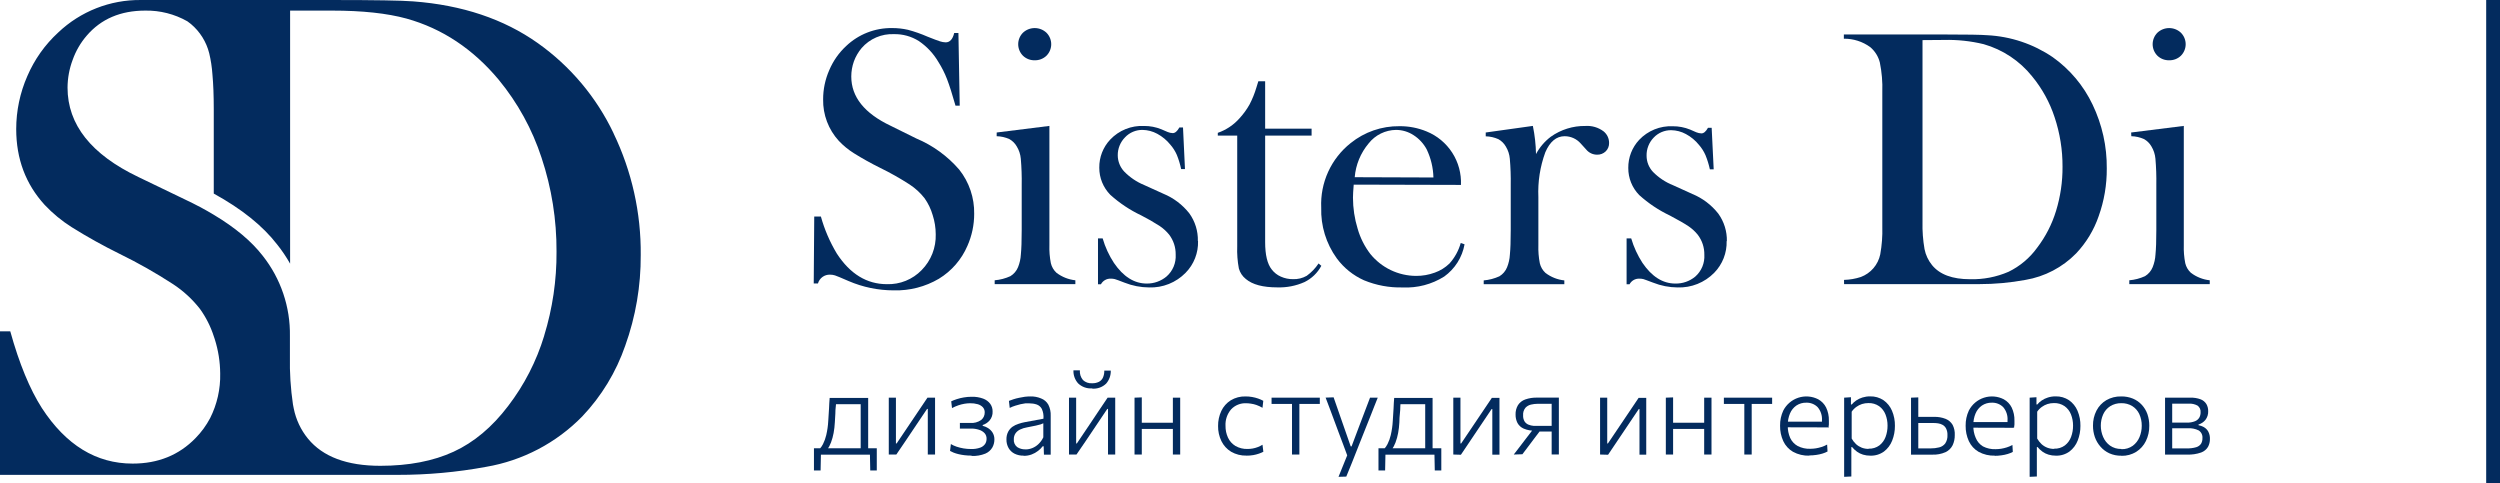 <?xml version="1.0" encoding="UTF-8"?> <svg xmlns="http://www.w3.org/2000/svg" width="724" height="140" viewBox="0 0 724 140" fill="none"> <path d="M177.708 38.63C172.75 28.178 165.188 19.176 155.749 12.487C145.876 5.496 133.852 1.468 119.678 0.401C116.319 0.135 108.494 0.002 96.203 0.002H40.785C31.901 -0.087 23.331 3.28 16.883 9.391C13.029 12.925 9.971 17.238 7.912 22.044C5.789 26.883 4.693 32.11 4.695 37.394C4.695 46.021 7.447 53.341 12.95 59.352C15.274 61.815 17.898 63.977 20.76 65.786C25.273 68.609 29.927 71.2 34.705 73.549C40.009 76.144 45.15 79.059 50.1 82.278C53.085 84.23 55.727 86.662 57.919 89.474C59.667 91.907 61.022 94.598 61.935 97.451C62.028 97.692 62.112 97.944 62.186 98.195C63.212 101.421 63.745 104.784 63.767 108.17C63.87 112.648 62.871 117.082 60.857 121.083C59.737 123.21 58.312 125.162 56.627 126.875C51.836 131.803 45.762 134.263 38.405 134.257C27.869 134.257 19.111 128.899 12.132 118.183C8.618 112.691 5.566 105.282 2.975 95.954H0V137.52H40.785C41.194 137.52 41.585 137.52 41.994 137.52H115.243C123.793 137.53 132.327 136.756 140.735 135.205C151.342 133.4 161.105 128.284 168.625 120.591C174.193 114.727 178.438 107.736 181.074 100.091C184.093 91.673 185.609 82.789 185.555 73.846C185.669 61.66 182.978 49.61 177.69 38.63M157.59 97.265C155.36 104.603 151.83 111.48 147.168 117.569C142.526 123.686 137.258 128.102 131.364 130.817C125.47 133.532 118.398 134.892 110.149 134.898C100.48 134.898 93.495 132.28 89.194 127.043C87.119 124.503 85.702 121.492 85.066 118.276C84.991 117.913 84.917 117.541 84.843 117.141C84.165 112.547 83.87 107.904 83.959 103.261V97.339C84.1 88.918 81.324 80.707 76.104 74.097C72.837 69.87 68.099 65.901 61.889 62.188C59.373 60.67 56.608 59.201 53.596 57.781L40.097 51.274C26.412 44.735 19.567 36.104 19.561 25.382C19.575 22.628 20.079 19.899 21.048 17.322C21.96 14.753 23.341 12.376 25.12 10.312C29.266 5.484 34.916 3.07 42.068 3.07C46.334 2.995 50.543 4.064 54.256 6.165C54.619 6.417 54.963 6.677 55.297 6.956C57.906 9.15 59.757 12.11 60.587 15.416C61.065 17.42 61.376 19.459 61.517 21.515C61.777 24.328 61.907 27.703 61.907 31.639V56.061C70.051 60.542 76.104 65.414 80.296 70.843C81.678 72.581 82.922 74.424 84.015 76.356V3.07H96.185C104.911 3.07 112.098 3.841 117.744 5.385C128.088 8.273 136.988 14.182 144.444 23.114C149.946 29.799 154.15 37.455 156.837 45.686C159.755 54.457 161.218 63.646 161.169 72.889C161.223 81.134 160.016 89.338 157.59 97.218" fill="#032B5E"></path> <path d="M235.721 136.246V129.822H253.917V136.246H252.026L251.928 131.355L252.499 131.665H237.173L237.743 131.355L237.645 136.246H235.721ZM249.254 131.355V115.589L250.281 117.056H241.2L242.178 115.589C242.178 116.295 242.135 116.991 242.048 117.676C241.961 118.36 241.917 119.072 241.917 119.811L241.77 122.322C241.719 123.356 241.599 124.386 241.412 125.404C241.243 126.332 240.992 127.243 240.662 128.127C240.372 128.91 239.977 129.651 239.488 130.328L237.352 130.034C237.75 129.606 238.085 129.122 238.346 128.6C238.756 127.78 239.068 126.916 239.276 126.023C239.594 124.669 239.791 123.288 239.863 121.898C239.95 120.496 240.026 119.284 240.091 118.262C240.091 117.252 240.222 116.241 240.27 115.246H251.423V131.355H249.254Z" fill="#032B5E"></path> <path d="M257.39 131.632V115.165H259.461V128.437H259.657L268.591 115.165H270.793V131.632H268.689V118.426H268.477L262.102 127.915L259.575 131.632H257.39Z" fill="#032B5E"></path> <path d="M281.325 131.942C280.655 131.944 279.986 131.906 279.32 131.828C278.733 131.76 278.15 131.656 277.575 131.518C277.093 131.405 276.619 131.258 276.157 131.078C275.805 130.936 275.462 130.773 275.13 130.589L275.374 128.6C275.889 128.908 276.436 129.159 277.005 129.35C278.339 129.802 279.737 130.034 281.146 130.034C282.082 130.077 283.018 129.939 283.901 129.627C284.47 129.424 284.96 129.047 285.304 128.551C285.577 128.111 285.719 127.601 285.711 127.083C285.739 126.487 285.534 125.902 285.141 125.453C284.696 124.981 284.133 124.638 283.51 124.458C282.778 124.221 282.013 124.106 281.244 124.116H277.983V122.485H280.901C282.057 122.593 283.212 122.287 284.162 121.621C284.483 121.359 284.74 121.028 284.915 120.652C285.09 120.277 285.179 119.867 285.173 119.453C285.197 118.897 285.004 118.353 284.635 117.936C284.229 117.515 283.716 117.211 283.151 117.056C282.435 116.858 281.694 116.764 280.95 116.779C280.404 116.785 279.859 116.834 279.32 116.925C278.728 117.025 278.144 117.173 277.575 117.366C276.93 117.587 276.303 117.86 275.7 118.181L275.472 116.224C276 115.975 276.545 115.762 277.102 115.589C277.757 115.374 278.428 115.211 279.108 115.099C279.856 114.968 280.615 114.903 281.374 114.904C282.518 114.869 283.658 115.052 284.733 115.442C285.542 115.736 286.25 116.257 286.771 116.942C287.23 117.583 287.47 118.355 287.456 119.143C287.514 120.104 287.198 121.05 286.575 121.784C286.04 122.388 285.353 122.838 284.586 123.089V123.317C285.122 123.448 285.634 123.663 286.103 123.953C286.633 124.278 287.085 124.718 287.423 125.241C287.81 125.86 288.003 126.581 287.978 127.312C287.977 128.117 287.769 128.909 287.374 129.61C286.906 130.398 286.197 131.016 285.353 131.371C284.1 131.873 282.755 132.101 281.407 132.04" fill="#032B5E"></path> <path d="M296.456 131.958C295.542 131.985 294.636 131.789 293.815 131.388C293.092 131.025 292.491 130.458 292.086 129.757C291.661 128.996 291.447 128.134 291.467 127.263C291.443 126.494 291.611 125.732 291.956 125.045C292.262 124.465 292.697 123.963 293.228 123.578C293.76 123.217 294.342 122.937 294.956 122.746C295.557 122.536 296.173 122.373 296.798 122.257L302.179 121.263C302.277 120.286 302.114 119.302 301.706 118.409C301.388 117.814 300.859 117.36 300.222 117.137C299.549 116.916 298.844 116.806 298.135 116.811C297.734 116.789 297.331 116.789 296.929 116.811C296.468 116.868 296.011 116.95 295.559 117.056C295.086 117.17 294.581 117.317 294.043 117.48C293.505 117.643 292.934 117.871 292.412 118.132L292.184 116.094C292.586 115.931 293.032 115.773 293.521 115.621C294.01 115.458 294.532 115.328 295.152 115.197C295.771 115.067 296.277 114.985 296.782 114.904C297.323 114.839 297.868 114.807 298.413 114.806C299.463 114.778 300.508 114.973 301.478 115.377C302.374 115.714 303.123 116.355 303.597 117.186C304.104 118.196 304.34 119.319 304.282 120.447V131.681H302.326L302.244 129.235H301.967C301.584 129.739 301.134 130.189 300.63 130.572C300.061 131.013 299.429 131.365 298.755 131.616C298.03 131.884 297.262 132.016 296.489 132.007M297.027 130.149C297.68 130.143 298.327 130.016 298.934 129.774C299.601 129.506 300.21 129.113 300.728 128.616C301.318 128.051 301.799 127.383 302.146 126.643V122.583C301.905 122.705 301.654 122.809 301.396 122.893C300.935 123.037 300.467 123.157 299.994 123.252L297.385 123.773C296.714 123.883 296.061 124.086 295.445 124.377C294.914 124.621 294.454 124.997 294.108 125.469C293.761 125.977 293.584 126.582 293.603 127.197C293.56 127.626 293.625 128.058 293.793 128.454C293.961 128.85 294.227 129.197 294.565 129.464C295.264 129.926 296.091 130.16 296.929 130.132" fill="#032B5E"></path> <path d="M309.581 131.632V115.165H311.652V128.437H311.848L315.744 122.648L318.272 118.866L320.766 115.165H322.967V131.632H320.88V118.426H320.668L314.293 127.915L311.75 131.632H309.581ZM316.282 112.474C315.542 112.533 314.797 112.433 314.097 112.183C313.397 111.933 312.759 111.538 312.223 111.023C311.298 109.992 310.812 108.641 310.869 107.257H312.728C312.652 108.273 312.974 109.278 313.625 110.061C313.979 110.392 314.398 110.646 314.856 110.806C315.313 110.966 315.799 111.029 316.282 110.991C316.958 111.014 317.629 110.874 318.239 110.583C318.755 110.317 319.169 109.887 319.413 109.36C319.692 108.718 319.826 108.022 319.804 107.322H321.679C321.724 108.701 321.246 110.046 320.342 111.088C319.806 111.608 319.165 112.006 318.462 112.256C317.758 112.507 317.01 112.603 316.266 112.54" fill="#032B5E"></path> <path d="M328.56 131.632V115.165L330.663 115.083V131.632H328.56ZM329.799 122.42H340.674V124.214H329.799V122.42ZM339.663 131.632V115.165H341.783V131.632H339.663Z" fill="#032B5E"></path> <path d="M361.006 131.942C359.436 131.992 357.883 131.603 356.522 130.817C355.31 130.081 354.337 129.011 353.718 127.735C353.062 126.379 352.733 124.888 352.756 123.382C352.734 121.867 353.057 120.367 353.701 118.996C354.3 117.737 355.244 116.674 356.424 115.931C357.721 115.149 359.215 114.758 360.729 114.806C361.363 114.804 361.996 114.859 362.62 114.969C363.218 115.073 363.807 115.226 364.381 115.425C364.888 115.6 365.379 115.818 365.848 116.078L365.62 118.099C365.065 117.775 364.481 117.502 363.875 117.284C363.346 117.1 362.8 116.969 362.245 116.893C361.803 116.823 361.356 116.785 360.908 116.779C360.096 116.741 359.285 116.879 358.531 117.183C357.777 117.487 357.097 117.949 356.538 118.54C355.396 119.867 354.812 121.585 354.908 123.333C354.89 124.508 355.135 125.673 355.625 126.741C356.085 127.733 356.828 128.567 357.761 129.138C358.84 129.76 360.072 130.065 361.316 130.018C361.808 130.018 362.299 129.974 362.783 129.888C363.79 129.708 364.753 129.337 365.62 128.795L365.865 130.833C365.455 131.044 365.03 131.224 364.593 131.371C364.061 131.556 363.516 131.697 362.962 131.795C362.311 131.906 361.651 131.96 360.99 131.958" fill="#032B5E"></path> <path d="M374.164 131.632V115.507L374.897 116.974H368.245V115.165H382.218V116.974H375.549L376.299 115.507V131.632H374.164Z" fill="#032B5E"></path> <path d="M387.631 138.089L388.952 134.828C389.398 133.741 389.838 132.654 390.273 131.567V132.203L389.001 128.763L387.729 125.388L385.267 118.768L383.897 115.148L386.213 115.067L387.729 119.42C388.229 120.833 388.734 122.284 389.245 123.773L391.169 129.284H391.414L393.501 123.741C394.055 122.306 394.599 120.877 395.131 119.453L396.762 115.165H398.995L397.968 117.741L396.892 120.48L395.474 124.034L393.631 128.665L391.512 134.029C390.925 135.496 390.381 136.828 389.881 138.024L387.631 138.089Z" fill="#032B5E"></path> <path d="M399.207 136.246V129.822H417.403V136.246H415.512L415.414 131.355L415.985 131.665H400.659L401.229 131.355L401.131 136.246H399.207ZM412.74 131.355V115.589L413.767 117.056H404.686L405.664 115.589L405.534 117.676C405.534 118.36 405.49 119.072 405.403 119.811C405.316 120.551 405.267 121.388 405.256 122.322C405.204 123.356 405.085 124.386 404.898 125.404C404.73 126.332 404.479 127.243 404.148 128.127C403.858 128.91 403.463 129.651 402.974 130.328L400.838 130.034C401.236 129.606 401.57 129.122 401.832 128.6C402.242 127.78 402.554 126.916 402.762 126.023C403.079 124.669 403.276 123.288 403.349 121.898C403.436 120.496 403.512 119.284 403.577 118.262C403.577 117.252 403.707 116.241 403.756 115.246H414.876V131.355H412.74Z" fill="#032B5E"></path> <path d="M420.876 131.632V115.165H422.947V128.437H423.143L432.045 115.214H434.246V131.681H432.175V118.474H431.963L423.077 131.697L420.876 131.632Z" fill="#032B5E"></path> <path d="M438.387 131.632L440.213 129.252L442.007 126.904L444.518 123.643L444.681 124.735C443.515 124.784 442.352 124.578 441.273 124.132C440.506 123.804 439.869 123.231 439.463 122.502C439.086 121.754 438.896 120.926 438.909 120.089C438.87 119.116 439.114 118.154 439.61 117.317C440.108 116.559 440.841 115.986 441.697 115.686C442.802 115.301 443.968 115.118 445.137 115.148H451.447V131.616H449.36V116.942H445.317C444.663 116.941 444.012 117.018 443.376 117.17C442.749 117.311 442.18 117.641 441.746 118.116C441.265 118.725 441.032 119.494 441.094 120.268C441.056 120.902 441.209 121.532 441.534 122.078C441.813 122.491 442.211 122.809 442.675 122.991C443.146 123.175 443.64 123.29 444.143 123.333C444.665 123.333 445.121 123.333 445.529 123.333H449.752V124.964H445.284L446.54 124.067L444.322 126.985L442.61 129.268L440.882 131.551L438.387 131.632Z" fill="#032B5E"></path> <path d="M463.382 131.632V115.165H465.453V128.437H465.649L474.551 115.214H476.752V131.681H474.795V118.474H474.583L465.697 131.697L463.382 131.632Z" fill="#032B5E"></path> <path d="M482.426 131.632V115.165L484.529 115.083V131.632H482.426ZM483.665 122.42H494.524V124.214H483.665V122.42ZM493.529 131.632V115.165H495.649V131.632H493.529Z" fill="#032B5E"></path> <path d="M505.155 131.632V115.507L505.888 116.974H499.236V115.165H513.209V116.974H506.54L507.29 115.507V131.632H505.155Z" fill="#032B5E"></path> <path d="M524.019 131.958C522.354 132.021 520.703 131.633 519.242 130.833C518.015 130.116 517.036 129.041 516.437 127.752C515.8 126.35 515.483 124.824 515.508 123.284C515.483 121.771 515.8 120.271 516.437 118.898C516.887 118.019 517.507 117.237 518.259 116.597C519.012 115.957 519.883 115.472 520.824 115.169C521.764 114.866 522.755 114.751 523.74 114.832C524.724 114.912 525.684 115.186 526.562 115.637C527.547 116.181 528.343 117.011 528.845 118.018C529.407 119.203 529.681 120.505 529.644 121.817C529.644 122.208 529.644 122.583 529.644 122.909C529.625 123.237 529.587 123.564 529.53 123.888L527.639 122.795C527.648 122.621 527.648 122.447 527.639 122.273C527.639 122.11 527.639 121.947 527.639 121.784C527.751 120.376 527.299 118.98 526.383 117.904C525.956 117.479 525.446 117.145 524.885 116.924C524.325 116.702 523.725 116.598 523.122 116.616C522.092 116.585 521.078 116.876 520.22 117.447C519.4 118.023 518.761 118.821 518.378 119.746C517.947 120.779 517.73 121.888 517.742 123.007V123.284C517.71 124.506 517.95 125.72 518.443 126.839C518.897 127.819 519.651 128.629 520.595 129.154C521.721 129.737 522.98 130.018 524.247 129.969C524.793 129.967 525.338 129.923 525.878 129.839C526.43 129.748 526.975 129.618 527.508 129.447C528.074 129.27 528.62 129.035 529.139 128.746L529.253 130.752C528.786 131.003 528.294 131.205 527.785 131.355C527.193 131.534 526.588 131.665 525.975 131.746C525.306 131.844 524.63 131.893 523.954 131.893M516.388 123.741V122.11H528.062L529.432 122.551V123.773L516.388 123.741Z" fill="#032B5E"></path> <path d="M534.063 138.089V115.165L536.035 115.034V117.137H536.28C536.642 116.689 537.071 116.298 537.552 115.98C538.11 115.605 538.719 115.314 539.362 115.116C540.079 114.892 540.827 114.782 541.579 114.79C542.956 114.749 544.312 115.137 545.459 115.898C546.55 116.664 547.403 117.72 547.921 118.947C548.509 120.334 548.798 121.828 548.769 123.333C548.781 124.795 548.51 126.246 547.97 127.605C547.483 128.858 546.659 129.953 545.59 130.768C544.438 131.593 543.044 132.012 541.628 131.958C540.922 131.965 540.218 131.866 539.541 131.665C538.917 131.481 538.327 131.194 537.796 130.817C537.261 130.43 536.779 129.975 536.361 129.464H536.15V137.991L534.063 138.089ZM541.139 129.937C542.26 129.99 543.365 129.656 544.269 128.991C545.086 128.354 545.707 127.501 546.063 126.529C546.451 125.486 546.645 124.381 546.633 123.268C546.643 122.152 546.439 121.045 546.03 120.007C545.657 119.054 545.017 118.227 544.188 117.627C543.278 117.004 542.192 116.69 541.09 116.73C540.46 116.726 539.833 116.82 539.231 117.007C538.648 117.198 538.098 117.478 537.601 117.839C537.07 118.216 536.612 118.685 536.247 119.224V127.002C536.584 127.608 537.013 128.158 537.519 128.632C537.997 129.065 538.549 129.407 539.15 129.643C539.795 129.888 540.481 130.01 541.171 130.002" fill="#032B5E"></path> <path d="M553.432 131.632V115.165L555.536 115.083V129.855H559.123C559.952 129.862 560.78 129.763 561.585 129.562C562.277 129.395 562.892 128.998 563.329 128.437C563.811 127.709 564.04 126.845 563.981 125.975C564.009 125.327 563.875 124.682 563.59 124.099C563.37 123.666 563.03 123.304 562.612 123.056C562.198 122.824 561.745 122.669 561.275 122.6C560.816 122.533 560.353 122.5 559.889 122.502H555.21L554.606 120.724H560.101C561.254 120.69 562.402 120.889 563.476 121.311C564.316 121.652 565.021 122.259 565.481 123.04C565.946 123.957 566.16 124.981 566.101 126.007C566.119 127.007 565.913 127.999 565.498 128.909C565.064 129.793 564.347 130.505 563.46 130.931C562.225 131.478 560.879 131.729 559.53 131.665H553.367L553.432 131.632Z" fill="#032B5E"></path> <path d="M577.759 131.958C576.094 132.021 574.443 131.633 572.982 130.833C571.755 130.116 570.776 129.041 570.177 127.752C569.54 126.35 569.223 124.824 569.248 123.284C569.223 121.771 569.54 120.271 570.177 118.898C570.627 118.019 571.246 117.237 571.999 116.597C572.752 115.957 573.623 115.472 574.564 115.169C575.504 114.866 576.495 114.751 577.48 114.832C578.464 114.912 579.424 115.186 580.302 115.637C581.287 116.181 582.083 117.011 582.585 118.018C583.147 119.203 583.421 120.505 583.384 121.817C583.384 122.208 583.384 122.583 583.384 122.909C583.365 123.237 583.327 123.564 583.27 123.888L581.378 122.795C581.388 122.621 581.388 122.447 581.378 122.273C581.378 122.11 581.378 121.947 581.378 121.784C581.491 120.376 581.039 118.98 580.123 117.904C579.695 117.479 579.186 117.145 578.625 116.924C578.065 116.702 577.465 116.598 576.862 116.616C575.832 116.585 574.818 116.876 573.96 117.447C573.14 118.023 572.501 118.821 572.117 119.746C571.687 120.779 571.47 121.888 571.482 123.007V123.284C571.45 124.506 571.689 125.72 572.183 126.839C572.595 127.849 573.321 128.701 574.253 129.268C575.38 129.852 576.638 130.133 577.906 130.083C578.452 130.081 578.997 130.037 579.536 129.953C580.088 129.863 580.633 129.732 581.167 129.562C581.732 129.384 582.279 129.149 582.797 128.86L582.911 130.866C582.444 131.117 581.952 131.319 581.444 131.469C580.852 131.648 580.247 131.779 579.634 131.86C578.964 131.958 578.289 132.007 577.612 132.007M570.047 123.855V122.224H581.721L583.09 122.665V123.888L570.047 123.855Z" fill="#032B5E"></path> <path d="M587.786 138.089V115.165L589.759 115.034V117.137H590.004C590.366 116.689 590.795 116.298 591.275 115.98C591.833 115.605 592.443 115.314 593.085 115.116C593.803 114.892 594.551 114.782 595.302 114.79C596.679 114.749 598.035 115.137 599.183 115.898C600.273 116.664 601.126 117.72 601.645 118.947C602.232 120.334 602.521 121.828 602.493 123.333C602.505 124.795 602.234 126.246 601.694 127.605C601.207 128.858 600.383 129.953 599.313 130.768C598.161 131.593 596.768 132.012 595.351 131.958C594.645 131.964 593.942 131.866 593.264 131.665C592.64 131.481 592.05 131.194 591.52 130.817C590.985 130.43 590.503 129.975 590.085 129.464H589.873V137.991L587.786 138.089ZM594.862 129.937C595.983 129.99 597.089 129.656 597.993 128.991C598.809 128.354 599.431 127.501 599.786 126.529C600.175 125.486 600.368 124.381 600.357 123.268C600.367 122.152 600.162 121.045 599.754 120.007C599.38 119.054 598.741 118.227 597.911 117.627C597.001 117.004 595.915 116.69 594.813 116.73C594.183 116.726 593.556 116.82 592.955 117.007C592.371 117.198 591.821 117.478 591.324 117.839C590.794 118.216 590.335 118.685 589.971 119.224V127.002C590.308 127.608 590.737 128.158 591.243 128.632C591.721 129.065 592.273 129.407 592.873 129.643C593.519 129.888 594.204 130.01 594.895 130.002" fill="#032B5E"></path> <path d="M614.346 131.975C613.146 132.001 611.954 131.761 610.857 131.274C609.875 130.824 609.002 130.168 608.297 129.35C607.578 128.534 607.025 127.588 606.667 126.562C606.308 125.512 606.126 124.41 606.129 123.301C606.101 121.778 606.448 120.271 607.14 118.915C607.783 117.662 608.766 116.617 609.977 115.898C611.289 115.145 612.784 114.767 614.297 114.806C615.465 114.784 616.624 115 617.705 115.442C618.678 115.847 619.551 116.459 620.265 117.235C620.989 118.016 621.544 118.937 621.895 119.942C622.263 121.023 622.445 122.159 622.433 123.301C622.457 124.83 622.122 126.343 621.455 127.719C620.831 129.004 619.859 130.089 618.651 130.85C617.368 131.639 615.885 132.041 614.379 132.007M614.379 130.083C615.544 130.122 616.689 129.779 617.64 129.105C618.508 128.462 619.185 127.594 619.596 126.594C620.03 125.562 620.252 124.453 620.249 123.333C620.273 122.147 620.027 120.971 619.531 119.893C619.087 118.946 618.38 118.148 617.493 117.594C616.55 117.025 615.464 116.737 614.363 116.762C613.213 116.73 612.079 117.036 611.102 117.643C610.213 118.218 609.51 119.04 609.08 120.007C608.623 121.033 608.389 122.145 608.395 123.268C608.391 124.389 608.619 125.499 609.064 126.529C609.486 127.531 610.174 128.399 611.053 129.04C612.008 129.705 613.15 130.048 614.314 130.018" fill="#032B5E"></path> <path d="M626.999 115.165H634.287C635.325 115.124 636.362 115.29 637.336 115.654C638.01 115.918 638.582 116.393 638.966 117.007C639.323 117.632 639.504 118.342 639.488 119.061C639.535 119.978 639.251 120.88 638.689 121.605C638.168 122.24 637.47 122.706 636.684 122.942V123.138C637.227 123.234 637.751 123.421 638.232 123.692C638.754 123.986 639.187 124.414 639.488 124.931C639.855 125.61 640.03 126.377 639.993 127.148C640.004 127.939 639.813 128.719 639.439 129.415C638.984 130.171 638.281 130.747 637.45 131.045C636.141 131.502 634.758 131.707 633.374 131.648H626.999V115.165ZM629.086 129.855H633.243C634.179 129.887 635.115 129.772 636.015 129.513C636.583 129.353 637.078 129.001 637.417 128.518C637.71 128.026 637.852 127.459 637.825 126.888C637.868 126.452 637.79 126.014 637.601 125.62C637.411 125.226 637.116 124.891 636.749 124.654C635.768 124.171 634.677 123.951 633.586 124.018H628.515V122.388H633.292C634.111 122.42 634.927 122.281 635.689 121.98C636.207 121.772 636.643 121.4 636.928 120.92C637.173 120.464 637.296 119.954 637.287 119.436C637.328 119.055 637.267 118.669 637.109 118.32C636.952 117.97 636.703 117.669 636.39 117.447C635.608 117.036 634.729 116.845 633.846 116.893H629.069V129.806L629.086 129.855Z" fill="#032B5E"></path> <path d="M282.124 61.883C282.133 65.09 281.467 68.262 280.168 71.193C278.468 75.153 275.579 78.486 271.901 80.731C267.953 83.05 263.434 84.213 258.858 84.09C254.344 84.093 249.877 83.172 245.732 81.383C243.531 80.421 242.227 79.883 241.803 79.753C241.344 79.612 240.865 79.54 240.385 79.541C239.6 79.511 238.828 79.746 238.192 80.207C237.556 80.668 237.094 81.329 236.879 82.085H235.656L235.803 62.698H237.727C238.774 66.466 240.327 70.075 242.341 73.427C246.189 79.34 251.026 82.296 256.852 82.296C258.72 82.355 260.58 82.023 262.313 81.321C264.045 80.619 265.612 79.563 266.912 78.22C268.261 76.853 269.318 75.226 270.019 73.438C270.72 71.65 271.049 69.738 270.988 67.818C270.978 65.947 270.681 64.088 270.108 62.307C269.602 60.558 268.808 58.905 267.76 57.416C266.546 55.864 265.086 54.52 263.439 53.437C260.701 51.666 257.859 50.06 254.928 48.628C252.292 47.329 249.724 45.898 247.232 44.34C245.648 43.342 244.196 42.148 242.912 40.785C239.919 37.514 238.296 33.218 238.379 28.785C238.373 25.866 238.979 22.978 240.156 20.306C241.274 17.66 242.941 15.282 245.048 13.328C248.632 9.922 253.408 8.055 258.352 8.127C259.899 8.12 261.442 8.29 262.95 8.632C264.89 9.149 266.787 9.814 268.624 10.622C270.385 11.323 271.592 11.779 272.227 11.975C272.754 12.15 273.303 12.249 273.858 12.268C275.081 12.268 275.912 11.355 276.336 9.562H277.559L277.934 30.595H276.711C275.766 27.236 274.934 24.66 274.249 22.883C273.59 21.176 272.765 19.538 271.787 17.991C270.37 15.55 268.419 13.46 266.081 11.877C263.929 10.528 261.43 9.837 258.89 9.888C257.128 9.811 255.37 10.133 253.75 10.83C252.129 11.527 250.687 12.582 249.531 13.915C248.559 15.066 247.798 16.38 247.281 17.796C246.784 19.199 246.53 20.677 246.531 22.165C246.531 28.067 250.336 32.823 257.945 36.432L265.363 40.1C270.144 42.108 274.396 45.194 277.787 49.117C280.675 52.757 282.208 57.287 282.124 61.932" fill="#032B5E"></path> <path d="M288.646 38.372L303.907 36.464V70.981C303.849 72.742 303.992 74.503 304.331 76.231C304.585 77.297 305.153 78.263 305.962 79.003C307.551 80.21 309.439 80.96 311.424 81.171V82.28H288.059V81.171C289.632 81.038 291.171 80.635 292.608 79.981C293.609 79.373 294.386 78.458 294.826 77.373C295.298 76.203 295.574 74.963 295.641 73.704C295.804 72.073 295.885 69.709 295.885 66.612V53.568C295.93 51.027 295.843 48.486 295.624 45.954C295.511 44.694 295.109 43.478 294.451 42.399C293.939 41.501 293.188 40.761 292.282 40.263C291.13 39.753 289.889 39.476 288.63 39.448L288.646 38.372ZM299.684 17.453C299.052 17.476 298.421 17.37 297.83 17.143C297.239 16.916 296.699 16.573 296.244 16.133C295.364 15.249 294.87 14.053 294.87 12.806C294.87 11.559 295.364 10.364 296.244 9.48C297.166 8.612 298.385 8.129 299.652 8.129C300.918 8.129 302.137 8.612 303.059 9.48C303.94 10.364 304.434 11.559 304.434 12.806C304.434 14.053 303.94 15.249 303.059 16.133C302.604 16.572 302.064 16.915 301.473 17.142C300.882 17.369 300.252 17.475 299.619 17.453" fill="#032B5E"></path> <path d="M346.951 69.791C347.006 71.49 346.715 73.183 346.095 74.767C345.476 76.35 344.541 77.791 343.348 79.003C341.976 80.406 340.326 81.508 338.504 82.238C336.682 82.968 334.728 83.31 332.766 83.242C330.331 83.224 327.921 82.754 325.657 81.856C324.109 81.253 323.179 80.911 322.853 80.829C322.459 80.727 322.053 80.683 321.647 80.699C321.071 80.68 320.502 80.823 320.003 81.111C319.505 81.399 319.097 81.821 318.826 82.329H317.978V69.041H319.331C320.058 71.555 321.157 73.946 322.592 76.133C325.315 80.128 328.478 82.117 332.114 82.117C334.206 82.137 336.235 81.408 337.837 80.063C338.728 79.281 339.429 78.306 339.887 77.213C340.345 76.12 340.547 74.936 340.478 73.753C340.517 71.653 339.845 69.602 338.571 67.932C337.802 66.992 336.902 66.168 335.897 65.487C334.15 64.352 332.343 63.312 330.484 62.372C327.225 60.831 324.209 58.82 321.532 56.405C319.482 54.311 318.34 51.493 318.353 48.562C318.312 45.535 319.453 42.611 321.532 40.41C322.783 39.089 324.305 38.053 325.994 37.375C327.682 36.697 329.498 36.392 331.315 36.481C333.036 36.467 334.743 36.794 336.337 37.443L338.147 38.225C338.618 38.421 339.12 38.532 339.63 38.551C340.299 38.551 340.935 38.013 341.538 36.921H342.598L343.169 48.954H342.06C341.764 47.562 341.35 46.198 340.821 44.877C340.352 43.798 339.72 42.797 338.946 41.91C337.902 40.614 336.611 39.538 335.147 38.747C333.835 38.032 332.369 37.646 330.875 37.622C329.931 37.609 328.994 37.792 328.124 38.16C327.254 38.528 326.47 39.072 325.821 39.758C325.138 40.446 324.598 41.263 324.235 42.162C323.871 43.06 323.689 44.022 323.701 44.992C323.711 46.737 324.38 48.415 325.576 49.687C327.205 51.358 329.158 52.679 331.315 53.568L336.924 56.111C339.87 57.327 342.453 59.281 344.424 61.785C346.103 64.111 346.973 66.923 346.902 69.791" fill="#032B5E"></path> <path d="M366.386 37.263H379.838V39.269H366.386V70.101C366.386 73.807 367.022 76.454 368.294 78.041C368.984 78.945 369.893 79.657 370.935 80.112C372.048 80.609 373.255 80.859 374.473 80.845C375.86 80.896 377.232 80.557 378.435 79.867C379.784 78.894 380.944 77.684 381.859 76.296L382.658 76.981C381.566 79.029 379.854 80.678 377.767 81.693C375.296 82.79 372.61 83.314 369.908 83.226C365.745 83.226 362.707 82.416 360.794 80.796C359.813 80.021 359.105 78.953 358.772 77.748C358.377 75.647 358.219 73.508 358.299 71.372V39.269H352.674V38.47C355.132 37.62 357.324 36.141 359.033 34.182C360.117 32.993 361.063 31.686 361.854 30.285C362.69 28.686 363.367 27.01 363.875 25.279L364.413 23.535H366.386V37.263Z" fill="#032B5E"></path> <path d="M392.033 53.47C391.892 55.198 391.821 56.454 391.821 57.236C391.821 60.287 392.278 63.321 393.175 66.237C393.928 68.88 395.173 71.358 396.843 73.541C398.443 75.518 400.462 77.114 402.754 78.214C405.047 79.314 407.556 79.89 410.099 79.9C411.945 79.911 413.779 79.591 415.512 78.954C417.105 78.392 418.557 77.491 419.767 76.313C421.295 74.611 422.411 72.58 423.028 70.378L424.137 70.753C423.462 74.517 421.345 77.869 418.235 80.095C414.636 82.355 410.43 83.453 406.186 83.242C402.359 83.338 398.555 82.633 395.017 81.171C391.881 79.769 389.163 77.579 387.126 74.813C384.047 70.552 382.464 65.393 382.626 60.139C382.465 56.569 383.154 53.012 384.636 49.761C386.119 46.509 388.352 43.657 391.153 41.437C395.154 38.214 400.152 36.484 405.289 36.546C407.978 36.52 410.646 37.036 413.132 38.062C416.187 39.301 418.785 41.454 420.569 44.227C422.352 47 423.234 50.257 423.094 53.551L392.033 53.47ZM415.121 51.399C415.051 48.574 414.384 45.796 413.164 43.247C412.269 41.576 410.961 40.162 409.365 39.138C407.858 38.151 406.096 37.624 404.294 37.622C402.762 37.639 401.254 37.999 399.88 38.676C398.505 39.353 397.301 40.33 396.354 41.535C394.032 44.301 392.624 47.719 392.327 51.318L415.121 51.399Z" fill="#032B5E"></path> <path d="M444.828 44.617C445.876 42.652 447.34 40.938 449.116 39.595C452.037 37.52 455.544 36.429 459.127 36.481C460.998 36.352 462.854 36.895 464.361 38.013C464.874 38.416 465.288 38.931 465.571 39.519C465.854 40.107 465.997 40.752 465.991 41.405C466.005 41.855 465.925 42.304 465.756 42.722C465.588 43.14 465.335 43.519 465.013 43.834C464.68 44.154 464.286 44.404 463.855 44.569C463.423 44.734 462.963 44.812 462.502 44.796C461.903 44.795 461.312 44.661 460.77 44.405C460.229 44.148 459.751 43.775 459.371 43.312L457.741 41.519C457.162 40.867 456.451 40.345 455.656 39.988C454.861 39.631 453.998 39.447 453.127 39.448C450.724 39.448 448.855 41.002 447.518 44.111C446.003 48.258 445.321 52.663 445.512 57.073V70.997C445.455 72.763 445.597 74.53 445.936 76.264C446.191 77.33 446.759 78.295 447.567 79.036C449.154 80.245 451.044 80.995 453.029 81.204V82.313H429.681V81.204C431.254 81.072 432.793 80.669 434.23 80.014C435.231 79.406 436.009 78.491 436.447 77.405C436.92 76.236 437.195 74.996 437.262 73.737C437.425 72.106 437.507 69.742 437.507 66.644V53.6C437.551 51.06 437.464 48.518 437.246 45.986C437.141 44.728 436.744 43.511 436.088 42.432C435.576 41.534 434.826 40.794 433.92 40.296C432.768 39.786 431.527 39.509 430.268 39.481V38.372L443.915 36.464C444.471 39.148 444.776 41.877 444.828 44.617Z" fill="#032B5E"></path> <path d="M500.035 69.791C500.086 71.49 499.793 73.182 499.173 74.765C498.554 76.348 497.622 77.789 496.432 79.003C495.055 80.405 493.402 81.506 491.578 82.236C489.753 82.965 487.797 83.308 485.834 83.242C483.404 83.225 480.999 82.755 478.741 81.856C477.111 81.253 476.247 80.911 475.937 80.829C475.537 80.728 475.126 80.684 474.714 80.699C474.141 80.681 473.574 80.824 473.078 81.112C472.583 81.401 472.178 81.822 471.909 82.329H471.062V69.041H472.399C473.139 71.55 474.237 73.938 475.66 76.133C478.382 80.128 481.546 82.117 485.181 82.117C487.278 82.161 489.321 81.449 490.937 80.112C491.828 79.33 492.529 78.356 492.987 77.262C493.445 76.169 493.647 74.985 493.578 73.802C493.617 71.702 492.945 69.651 491.671 67.981C490.908 67.041 490.013 66.217 489.013 65.535C487.937 64.802 486.127 63.758 483.6 62.421C480.365 60.886 477.371 58.887 474.714 56.486C472.668 54.391 471.531 51.573 471.551 48.644C471.513 45.62 472.646 42.698 474.714 40.492C475.956 39.181 477.464 38.152 479.138 37.474C480.812 36.796 482.611 36.485 484.415 36.562C486.141 36.55 487.853 36.877 489.453 37.524L491.247 38.307C491.719 38.501 492.221 38.611 492.73 38.633C493.399 38.633 494.035 38.095 494.638 37.002H495.698L496.285 49.035H495.176C494.876 47.643 494.456 46.279 493.921 44.959C493.452 43.879 492.82 42.878 492.046 41.992C491.006 40.691 489.714 39.615 488.247 38.828C486.935 38.112 485.469 37.726 483.975 37.703C483.031 37.692 482.094 37.876 481.224 38.243C480.355 38.611 479.57 39.154 478.92 39.839C478.242 40.535 477.709 41.359 477.353 42.263C476.998 43.168 476.826 44.134 476.85 45.106C476.851 46.853 477.522 48.534 478.725 49.801C480.363 51.465 482.328 52.769 484.497 53.633L490.105 56.177C493.052 57.392 495.635 59.346 497.606 61.851C499.289 64.175 500.165 66.987 500.1 69.856" fill="#032B5E"></path> <path d="M534.03 81.057C535.693 81.015 537.341 80.73 538.921 80.21C540.326 79.68 541.575 78.805 542.553 77.665C543.53 76.525 544.205 75.157 544.514 73.688C544.994 71.042 545.196 68.353 545.117 65.666V26.616C545.214 23.756 544.973 20.893 544.4 18.089C543.962 16.349 542.986 14.791 541.612 13.638C539.396 12.029 536.72 11.177 533.981 11.209V9.986H563.166C569.623 9.986 573.737 10.056 575.509 10.198C582.293 10.539 588.853 12.738 594.471 16.556C599.431 20.075 603.406 24.808 606.015 30.301C608.783 36.074 610.188 42.405 610.123 48.807C610.155 53.507 609.361 58.176 607.776 62.601C606.396 66.618 604.172 70.292 601.254 73.378C597.296 77.424 592.159 80.112 586.58 81.057C582.159 81.876 577.673 82.285 573.177 82.28H534.046L534.03 81.057ZM556.759 11.616V64.264C556.694 66.907 556.891 69.55 557.345 72.155C557.681 73.847 558.425 75.431 559.514 76.769C561.731 79.498 565.4 80.862 570.52 80.862C574.349 80.962 578.155 80.228 581.672 78.71C584.965 77.108 587.811 74.716 589.955 71.748C592.404 68.543 594.26 64.927 595.433 61.068C596.704 56.927 597.337 52.617 597.308 48.285C597.331 43.426 596.56 38.596 595.025 33.986C593.612 29.657 591.4 25.631 588.504 22.116C584.906 17.626 579.999 14.366 574.465 12.79C570.731 11.885 566.894 11.474 563.052 11.567L556.759 11.616Z" fill="#032B5E"></path> <path d="M617.183 38.372L632.428 36.464V70.981C632.37 72.742 632.512 74.503 632.852 76.231C633.106 77.297 633.674 78.263 634.482 79.003C636.072 80.21 637.96 80.96 639.944 81.171V82.28H616.645V81.171C618.219 81.038 619.757 80.636 621.194 79.981C622.195 79.373 622.972 78.458 623.412 77.373C623.884 76.203 624.16 74.963 624.227 73.704C624.39 72.073 624.471 69.709 624.471 66.612V53.568C624.516 51.027 624.429 48.486 624.211 45.954C624.102 44.696 623.706 43.48 623.053 42.399C622.541 41.501 621.791 40.761 620.884 40.263C619.733 39.753 618.491 39.476 617.232 39.448L617.183 38.372ZM628.221 17.453C627.589 17.476 626.958 17.37 626.367 17.143C625.776 16.916 625.236 16.573 624.781 16.133C623.901 15.249 623.407 14.053 623.407 12.806C623.407 11.559 623.901 10.364 624.781 9.48C625.704 8.612 626.922 8.129 628.189 8.129C629.455 8.129 630.674 8.612 631.596 9.48C632.477 10.364 632.971 11.559 632.971 12.806C632.971 14.053 632.477 15.249 631.596 16.133C631.141 16.573 630.602 16.916 630.011 17.143C629.42 17.37 628.789 17.476 628.156 17.453" fill="#032B5E"></path> <path d="M720 140V1.74847e-07L724 0V140H720Z" fill="#032B5E"></path> </svg> 